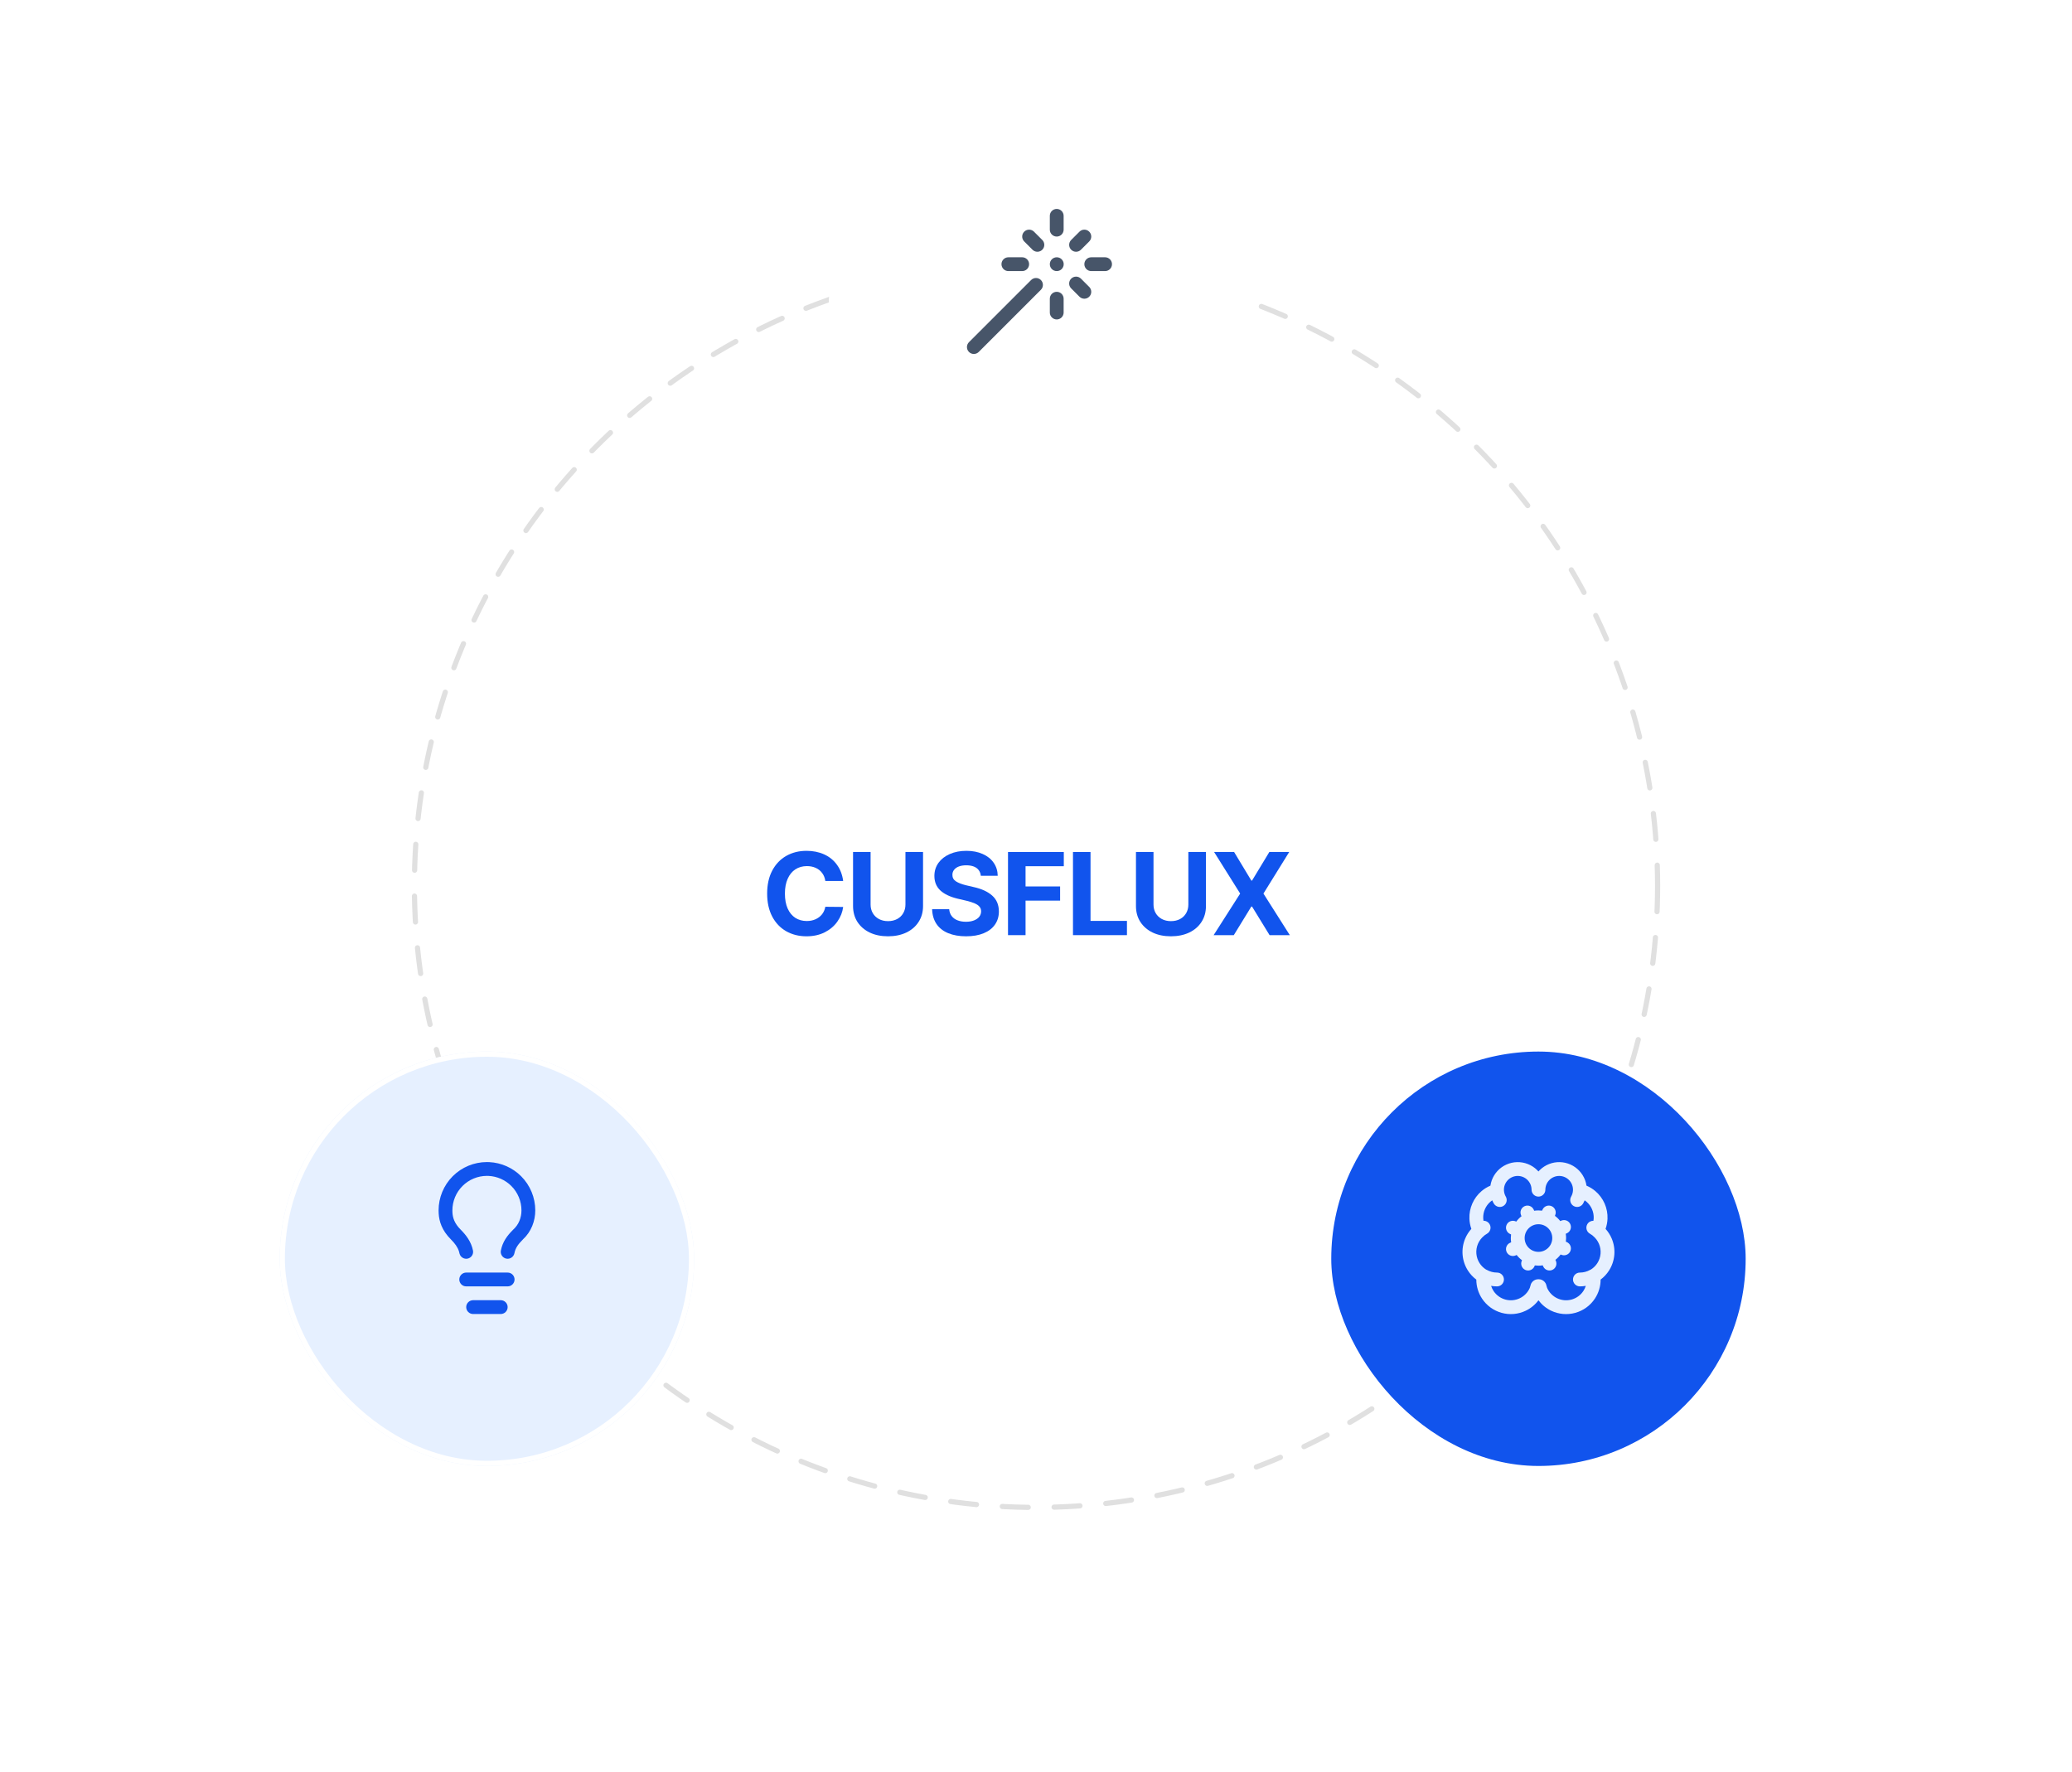 <svg width="400" height="342" viewBox="0 0 400 342" fill="none" xmlns="http://www.w3.org/2000/svg">
<rect width="400" height="342" rx="16" fill="white"/>
<circle cx="200" cy="171" r="120" stroke="#E0E0E0" stroke-linecap="round" stroke-dasharray="5 5"/>
<g filter="url(#filter0_d_2768_21922)">
<rect x="54" y="199" width="80" height="80" rx="40" fill="#E6F0FF"/>
<rect x="54.5" y="199.5" width="79" height="79" rx="39.5" stroke="white"/>
</g>
<path d="M96.668 251C97.404 251 98.001 251.597 98.001 252.333C98.001 253.07 97.404 253.667 96.668 253.667H91.335C90.598 253.667 90.001 253.07 90.001 252.333C90.001 251.597 90.598 251 91.335 251H96.668ZM98.001 245.667C98.738 245.667 99.335 246.264 99.335 247C99.335 247.736 98.738 248.333 98.001 248.333H90.001C89.265 248.333 88.668 247.736 88.668 247C88.668 246.264 89.265 245.667 90.001 245.667H98.001ZM100.668 233.667C100.668 231.899 99.965 230.203 98.715 228.953C97.543 227.781 95.98 227.09 94.332 227.008L94.001 227C92.233 227 90.538 227.703 89.288 228.953C88.037 230.203 87.335 231.899 87.335 233.667L87.345 234.076C87.4 235.048 87.697 236.144 88.944 237.391C89.952 238.399 90.966 239.694 91.309 241.405C91.453 242.127 90.985 242.829 90.263 242.974C89.586 243.109 88.927 242.706 88.728 242.06L88.694 241.928L88.604 241.576C88.352 240.763 87.81 240.027 87.059 239.276C85.272 237.489 84.782 235.755 84.688 234.281L84.668 233.667C84.668 231.191 85.651 228.817 87.401 227.066C89.151 225.316 91.526 224.333 94.001 224.333L94.463 224.345C96.771 224.459 98.96 225.425 100.602 227.066C102.352 228.817 103.335 231.191 103.335 233.667C103.335 235.708 102.556 237.794 100.943 239.275L100.944 239.276C99.966 240.255 99.502 240.962 99.309 241.928C99.164 242.65 98.462 243.118 97.74 242.974C97.018 242.829 96.55 242.127 96.694 241.405C97.034 239.705 97.904 238.545 99.059 237.391L99.109 237.342C100.128 236.426 100.668 235.07 100.668 233.667Z" fill="#1154ED"/>
<g filter="url(#filter1_d_2768_21922)">
<rect x="257" y="199" width="80" height="80" rx="40" fill="#1154ED"/>
</g>
<g filter="url(#filter2_d_2768_21922)">
<rect x="160" y="15" width="80" height="80" rx="40" fill="white"/>
</g>
<path d="M199.058 54.057C199.579 53.537 200.423 53.537 200.944 54.057C201.465 54.578 201.465 55.422 200.944 55.943L188.944 67.943C188.423 68.463 187.579 68.463 187.058 67.943C186.538 67.422 186.538 66.578 187.058 66.057L199.058 54.057ZM202.668 60.333V57.667C202.668 56.93 203.265 56.333 204.001 56.333C204.738 56.333 205.335 56.93 205.335 57.667V60.333C205.335 61.07 204.738 61.667 204.001 61.667C203.265 61.667 202.668 61.07 202.668 60.333ZM206.792 53.79C207.312 53.27 208.156 53.27 208.677 53.79L210.277 55.391L210.368 55.492C210.795 56.016 210.765 56.788 210.277 57.276C209.789 57.764 209.016 57.795 208.492 57.367L208.392 57.276L206.792 55.676L206.7 55.576C206.273 55.052 206.303 54.279 206.792 53.79ZM197.335 49.667C198.071 49.667 198.668 50.264 198.668 51C198.668 51.736 198.071 52.333 197.335 52.333H194.668C193.931 52.333 193.335 51.736 193.335 51C193.335 50.264 193.931 49.667 194.668 49.667H197.335ZM204.014 49.667C204.751 49.667 205.348 50.264 205.348 51C205.348 51.736 204.751 52.333 204.014 52.333H204.001C203.265 52.333 202.668 51.736 202.668 51C202.668 50.264 203.265 49.667 204.001 49.667H204.014ZM213.335 49.667C214.071 49.667 214.668 50.264 214.668 51C214.668 51.736 214.071 52.333 213.335 52.333H210.668C209.931 52.333 209.335 51.736 209.335 51C209.335 50.264 209.931 49.667 210.668 49.667H213.335ZM197.725 44.724C198.213 44.236 198.985 44.206 199.509 44.633L199.611 44.724L201.211 46.324L201.302 46.425C201.73 46.948 201.699 47.721 201.211 48.21C200.723 48.698 199.949 48.728 199.426 48.301L199.325 48.21L197.725 46.609L197.634 46.508C197.207 45.984 197.237 45.212 197.725 44.724ZM208.392 44.724C208.913 44.203 209.757 44.203 210.277 44.724C210.798 45.245 210.798 46.089 210.277 46.609L208.677 48.21C208.156 48.73 207.312 48.73 206.792 48.21C206.271 47.689 206.271 46.845 206.792 46.324L208.392 44.724ZM202.668 44.333V41.667C202.668 40.93 203.265 40.333 204.001 40.333C204.738 40.333 205.335 40.93 205.335 41.667V44.333C205.335 45.07 204.738 45.667 204.001 45.667C203.265 45.667 202.668 45.07 202.668 44.333Z" fill="#475569"/>
<path d="M292.874 224.345C293.583 224.329 294.289 224.454 294.949 224.714C295.61 224.973 296.213 225.362 296.721 225.857C296.818 225.951 296.91 226.05 296.999 226.151C297.088 226.05 297.182 225.952 297.279 225.857C297.787 225.362 298.389 224.973 299.05 224.714C299.71 224.454 300.417 224.329 301.126 224.345C301.836 224.362 302.535 224.521 303.182 224.812C303.83 225.102 304.413 225.518 304.897 226.037C305.382 226.556 305.758 227.166 306.004 227.832C306.13 228.175 306.22 228.528 306.274 228.887C306.893 229.15 307.472 229.505 307.987 229.943C308.758 230.598 309.369 231.421 309.775 232.348C310.18 233.275 310.371 234.281 310.33 235.292C310.303 235.956 310.174 236.609 309.955 237.232C310.445 237.778 310.846 238.4 311.135 239.08C311.56 240.079 311.736 241.167 311.645 242.249C311.553 243.331 311.199 244.375 310.612 245.289C310.181 245.961 309.633 246.545 308.999 247.021C308.998 248.326 308.615 249.61 307.885 250.707C306.996 252.045 305.654 253.016 304.106 253.443C302.557 253.87 300.906 253.724 299.457 253.032C298.48 252.564 297.64 251.869 297 251.015C296.36 251.869 295.519 252.564 294.542 253.032C293.093 253.724 291.443 253.87 289.895 253.443C288.346 253.016 287.004 252.045 286.115 250.707C285.385 249.61 285.001 248.326 285 247.021C284.366 246.546 283.819 245.96 283.388 245.289C282.801 244.375 282.447 243.331 282.356 242.249C282.264 241.167 282.44 240.079 282.865 239.08C283.154 238.4 283.554 237.777 284.044 237.232C283.825 236.609 283.698 235.956 283.671 235.292C283.63 234.281 283.82 233.275 284.225 232.348C284.631 231.421 285.241 230.598 286.012 229.943C286.527 229.504 287.106 229.15 287.725 228.887C287.779 228.528 287.87 228.175 287.996 227.832C288.242 227.166 288.617 226.556 289.102 226.037C289.586 225.518 290.17 225.102 290.818 224.812C291.465 224.521 292.164 224.362 292.874 224.345ZM301.063 227.012C300.708 227.004 300.355 227.066 300.025 227.196C299.695 227.325 299.394 227.52 299.139 227.767C298.885 228.015 298.683 228.31 298.544 228.637C298.406 228.964 298.334 229.315 298.333 229.67C298.331 230.404 297.735 231 297 231C296.265 231 295.669 230.405 295.667 229.67C295.666 229.315 295.594 228.964 295.456 228.637C295.317 228.31 295.115 228.015 294.861 227.767C294.607 227.52 294.305 227.325 293.975 227.196C293.645 227.066 293.291 227.004 292.936 227.012C292.582 227.02 292.232 227.099 291.909 227.244C291.585 227.389 291.293 227.598 291.051 227.857C290.809 228.116 290.62 228.421 290.497 228.754C290.377 229.082 290.323 229.43 290.336 229.779L290.369 230.099C290.403 230.311 290.463 230.517 290.547 230.714L290.69 231.002L290.753 231.123C291.029 231.739 290.798 232.477 290.201 232.822C289.602 233.167 288.848 232.995 288.453 232.447L288.379 232.332L288.227 232.048C288.173 231.94 288.123 231.829 288.077 231.718C287.96 231.797 287.848 231.883 287.74 231.974C287.278 232.367 286.911 232.861 286.668 233.417C286.425 233.973 286.31 234.577 286.335 235.184C286.341 235.346 286.358 235.507 286.384 235.667C286.864 235.656 287.333 235.905 287.582 236.353C287.939 236.997 287.706 237.808 287.063 238.166C286.898 238.257 286.742 238.362 286.593 238.476C286.556 238.513 286.518 238.55 286.477 238.584C285.971 238.995 285.573 239.523 285.318 240.123C285.063 240.722 284.958 241.376 285.013 242.025C285.068 242.674 285.281 243.301 285.633 243.849C285.951 244.345 286.376 244.763 286.874 245.076C286.927 245.097 286.981 245.121 287.033 245.15C287.633 245.489 288.311 245.667 289 245.667C289.736 245.667 290.333 246.263 290.333 246.999C290.334 247.735 289.738 248.333 289.001 248.334C288.616 248.334 288.234 248.296 287.857 248.231C287.969 248.582 288.128 248.919 288.335 249.231C288.868 250.033 289.674 250.616 290.603 250.873C291.532 251.129 292.523 251.041 293.392 250.625C294.254 250.213 294.939 249.506 295.324 248.632C295.387 248.474 295.437 248.311 295.471 248.145L295.474 248.133C295.588 247.604 295.947 247.29 296.229 247.14C296.502 246.994 296.778 246.95 297 246.95C297.222 246.95 297.497 246.994 297.768 247.138C298.048 247.287 298.407 247.597 298.525 248.123C298.527 248.131 298.528 248.139 298.53 248.147C298.563 248.311 298.611 248.471 298.672 248.627C299.057 249.503 299.744 250.212 300.608 250.625C301.478 251.041 302.468 251.129 303.397 250.873C304.326 250.616 305.131 250.033 305.664 249.231C305.871 248.919 306.03 248.582 306.142 248.231C305.766 248.296 305.385 248.334 305 248.334C304.264 248.333 303.666 247.735 303.667 246.999C303.667 246.263 304.264 245.667 305 245.667C305.689 245.667 306.367 245.489 306.968 245.15C307.019 245.121 307.072 245.097 307.125 245.076C307.624 244.763 308.049 244.346 308.367 243.849C308.719 243.301 308.932 242.674 308.987 242.025C309.042 241.376 308.937 240.722 308.682 240.123C308.427 239.523 308.029 238.995 307.524 238.584C307.481 238.549 307.441 238.512 307.404 238.473C307.255 238.361 307.101 238.256 306.938 238.166C306.294 237.808 306.061 236.997 306.418 236.353C306.666 235.905 307.135 235.657 307.613 235.667C307.639 235.507 307.658 235.346 307.664 235.184C307.689 234.577 307.576 233.973 307.332 233.417C307.089 232.861 306.721 232.368 306.259 231.974C306.151 231.882 306.038 231.797 305.922 231.718C305.834 231.928 305.734 232.135 305.62 232.334C305.252 232.971 304.437 233.189 303.8 232.822C303.162 232.454 302.943 231.638 303.311 231C303.524 230.631 303.643 230.216 303.663 229.791C303.678 229.438 303.624 229.085 303.501 228.754C303.379 228.422 303.191 228.116 302.949 227.857C302.707 227.598 302.415 227.389 302.091 227.244C301.767 227.099 301.417 227.02 301.063 227.012ZM299.667 239C299.667 237.528 298.473 236.334 297 236.334C295.527 236.334 294.333 237.528 294.333 239C294.334 240.473 295.527 241.667 297 241.667C298.473 241.667 299.667 240.473 299.667 239ZM302.333 239C302.333 239.237 302.316 239.47 302.287 239.698L302.474 239.782C303.147 240.081 303.45 240.869 303.151 241.542C302.871 242.172 302.161 242.478 301.52 242.267L301.392 242.219L301.285 242.171C300.996 242.562 300.655 242.911 300.271 243.21L300.352 243.392L300.401 243.52C300.611 244.162 300.305 244.871 299.675 245.151C299.044 245.431 298.312 245.183 297.977 244.597L297.915 244.474L297.824 244.27C297.556 244.312 297.28 244.334 297 244.334C296.763 244.334 296.53 244.317 296.301 244.287L296.219 244.474L296.156 244.597C295.821 245.183 295.089 245.432 294.458 245.151C293.786 244.852 293.483 244.065 293.781 243.392L293.827 243.287C293.436 242.997 293.088 242.654 292.789 242.27L292.608 242.352C291.935 242.651 291.147 242.348 290.848 241.675C290.549 241.002 290.852 240.213 291.525 239.914L291.729 239.823C291.688 239.555 291.667 239.28 291.667 239C291.667 238.763 291.682 238.53 291.712 238.301L291.525 238.218L291.984 237.184V237.181L291.525 238.218C290.852 237.919 290.549 237.131 290.848 236.459C291.147 235.786 291.935 235.482 292.608 235.782L292.712 235.827C293.002 235.436 293.344 235.087 293.728 234.788L293.649 234.608C293.349 233.935 293.653 233.147 294.326 232.848C294.998 232.549 295.786 232.852 296.085 233.525L296.176 233.729C296.444 233.688 296.72 233.667 297 233.667C297.236 233.667 297.469 233.683 297.697 233.713L297.781 233.525C298.08 232.852 298.869 232.549 299.542 232.848C300.215 233.147 300.518 233.935 300.219 234.608L300.172 234.711C300.563 235.001 300.912 235.344 301.211 235.728L301.392 235.649L301.52 235.599C302.161 235.389 302.871 235.694 303.151 236.325C303.45 236.997 303.147 237.786 302.474 238.085L302.27 238.175C302.311 238.444 302.333 238.72 302.333 239Z" fill="#E6F0FF"/>
<path d="M159.33 170.072C159.247 169.48 159.044 168.97 158.72 168.541C158.404 168.105 157.99 167.773 157.479 167.543C156.967 167.314 156.399 167.2 155.774 167.2C154.924 167.2 154.179 167.41 153.539 167.832C152.907 168.246 152.414 168.852 152.06 169.65C151.706 170.441 151.529 171.391 151.529 172.5C151.529 173.638 151.706 174.603 152.06 175.394C152.414 176.178 152.907 176.777 153.539 177.191C154.179 177.597 154.912 177.8 155.74 177.8C156.365 177.8 156.925 177.69 157.422 177.468C157.926 177.246 158.344 176.932 158.675 176.525C159.006 176.111 159.225 175.62 159.33 175.05L162.773 175.084C162.645 176.089 162.276 177.024 161.667 177.889C161.065 178.754 160.252 179.449 159.228 179.974C158.205 180.491 157.027 180.75 155.695 180.75C154.235 180.75 152.929 180.425 151.778 179.774C150.626 179.116 149.723 178.166 149.068 176.924C148.421 175.675 148.098 174.2 148.098 172.5C148.098 170.785 148.425 169.306 149.08 168.065C149.742 166.823 150.645 165.876 151.789 165.226C152.941 164.575 154.242 164.25 155.695 164.25C156.952 164.25 158.088 164.479 159.104 164.937C160.12 165.396 160.944 166.065 161.576 166.945C162.216 167.817 162.615 168.859 162.773 170.072H159.33Z" fill="#1154ED"/>
<path d="M178.194 164.472V174.906C178.194 176.059 177.912 177.076 177.347 177.956C176.79 178.835 176 179.523 174.977 180.018C173.953 180.506 172.771 180.75 171.432 180.75C170.085 180.75 168.903 180.506 167.887 180.018C166.871 179.523 166.081 178.835 165.517 177.956C164.96 177.076 164.681 176.059 164.681 174.906V164.472H168.068V174.629C168.068 175.235 168.207 175.782 168.486 176.27C168.764 176.751 169.159 177.131 169.671 177.412C170.183 177.686 170.77 177.823 171.432 177.823C172.102 177.823 172.692 177.686 173.204 177.412C173.716 177.131 174.107 176.751 174.378 176.27C174.657 175.782 174.796 175.235 174.796 174.629V164.472H178.194Z" fill="#1154ED"/>
<path d="M189.347 169.062C189.302 168.634 189.163 168.268 188.93 167.965C188.704 167.662 188.388 167.432 187.982 167.277C187.575 167.122 187.09 167.044 186.525 167.044C185.976 167.044 185.498 167.122 185.092 167.277C184.693 167.432 184.388 167.651 184.177 167.931C183.967 168.205 183.861 168.519 183.861 168.874C183.854 169.414 184.079 169.835 184.539 170.138C185.005 170.441 185.649 170.693 186.469 170.892L187.936 171.236C189.487 171.576 190.687 172.127 191.538 172.888C192.395 173.642 192.828 174.662 192.836 175.949C192.836 176.917 192.584 177.763 192.079 178.488C191.575 179.212 190.849 179.77 189.901 180.162C188.952 180.554 187.82 180.75 186.503 180.75C185.186 180.75 184.038 180.55 183.06 180.151C182.089 179.752 181.336 179.164 180.802 178.388C180.268 177.605 179.982 176.647 179.944 175.516H183.24C183.285 176.041 183.447 176.485 183.726 176.847C184.004 177.209 184.38 177.483 184.855 177.667C185.329 177.852 185.867 177.945 186.469 177.945C187.056 177.945 187.571 177.86 188.015 177.69C188.459 177.519 188.802 177.283 189.043 176.98C189.284 176.669 189.404 176.318 189.404 175.926C189.404 175.572 189.299 175.272 189.088 175.028C188.877 174.777 188.569 174.566 188.162 174.396C187.763 174.219 187.248 174.052 186.616 173.897L184.821 173.476C183.391 173.128 182.292 172.6 181.524 171.89C180.764 171.173 180.384 170.242 180.384 169.096C180.384 168.142 180.648 167.299 181.174 166.568C181.709 165.836 182.443 165.266 183.376 164.86C184.316 164.453 185.378 164.25 186.559 164.25C187.748 164.25 188.798 164.453 189.709 164.86C190.619 165.259 191.327 165.825 191.831 166.556C192.335 167.281 192.595 168.116 192.61 169.062H189.347Z" fill="#1154ED"/>
<path d="M194.597 164.472H205.367V167.222H197.984V171.125H204.655V173.864H197.984V180.528H194.597V164.472Z" fill="#1154ED"/>
<path d="M207.139 164.472H210.526V177.778H217.559V180.528H207.139V164.472Z" fill="#1154ED"/>
<path d="M232.81 164.472V174.906C232.81 176.059 232.528 177.076 231.964 177.956C231.407 178.835 230.617 179.523 229.593 180.018C228.57 180.506 227.388 180.75 226.048 180.75C224.701 180.75 223.52 180.506 222.504 180.018C221.488 179.523 220.698 178.835 220.133 177.956C219.576 177.076 219.298 176.059 219.298 174.906V164.472H222.684V174.629C222.684 175.235 222.824 175.782 223.102 176.27C223.381 176.751 223.776 177.131 224.287 177.412C224.799 177.686 225.386 177.823 226.048 177.823C226.718 177.823 227.309 177.686 227.821 177.412C228.333 177.131 228.724 176.751 228.995 176.27C229.273 175.782 229.412 175.235 229.412 174.629V164.472H232.81Z" fill="#1154ED"/>
<path d="M241.571 169.994H241.706L245.048 164.472H248.886L243.908 172.5L248.999 180.528H245.093L241.706 175.006H241.571L238.184 180.528H234.29L239.415 172.5L234.38 164.472H238.241L241.571 169.994Z" fill="#1154ED"/>
<defs>
<filter id="filter0_d_2768_21922" x="46" y="195" width="96" height="96" filterUnits="userSpaceOnUse" color-interpolation-filters="sRGB">
<feFlood flood-opacity="0" result="BackgroundImageFix"/>
<feColorMatrix in="SourceAlpha" type="matrix" values="0 0 0 0 0 0 0 0 0 0 0 0 0 0 0 0 0 0 127 0" result="hardAlpha"/>
<feOffset dy="4"/>
<feGaussianBlur stdDeviation="4"/>
<feComposite in2="hardAlpha" operator="out"/>
<feColorMatrix type="matrix" values="0 0 0 0 0.067 0 0 0 0 0.329 0 0 0 0 0.929 0 0 0 0.24 0"/>
<feBlend mode="normal" in2="BackgroundImageFix" result="effect1_dropShadow_2768_21922"/>
<feBlend mode="normal" in="SourceGraphic" in2="effect1_dropShadow_2768_21922" result="shape"/>
</filter>
<filter id="filter1_d_2768_21922" x="249" y="195" width="96" height="96" filterUnits="userSpaceOnUse" color-interpolation-filters="sRGB">
<feFlood flood-opacity="0" result="BackgroundImageFix"/>
<feColorMatrix in="SourceAlpha" type="matrix" values="0 0 0 0 0 0 0 0 0 0 0 0 0 0 0 0 0 0 127 0" result="hardAlpha"/>
<feOffset dy="4"/>
<feGaussianBlur stdDeviation="4"/>
<feComposite in2="hardAlpha" operator="out"/>
<feColorMatrix type="matrix" values="0 0 0 0 0.067 0 0 0 0 0.329 0 0 0 0 0.929 0 0 0 0.24 0"/>
<feBlend mode="normal" in2="BackgroundImageFix" result="effect1_dropShadow_2768_21922"/>
<feBlend mode="normal" in="SourceGraphic" in2="effect1_dropShadow_2768_21922" result="shape"/>
</filter>
<filter id="filter2_d_2768_21922" x="152" y="11" width="96" height="96" filterUnits="userSpaceOnUse" color-interpolation-filters="sRGB">
<feFlood flood-opacity="0" result="BackgroundImageFix"/>
<feColorMatrix in="SourceAlpha" type="matrix" values="0 0 0 0 0 0 0 0 0 0 0 0 0 0 0 0 0 0 127 0" result="hardAlpha"/>
<feOffset dy="4"/>
<feGaussianBlur stdDeviation="4"/>
<feComposite in2="hardAlpha" operator="out"/>
<feColorMatrix type="matrix" values="0 0 0 0 0.067 0 0 0 0 0.329 0 0 0 0 0.929 0 0 0 0.24 0"/>
<feBlend mode="normal" in2="BackgroundImageFix" result="effect1_dropShadow_2768_21922"/>
<feBlend mode="normal" in="SourceGraphic" in2="effect1_dropShadow_2768_21922" result="shape"/>
</filter>
</defs>
</svg>
